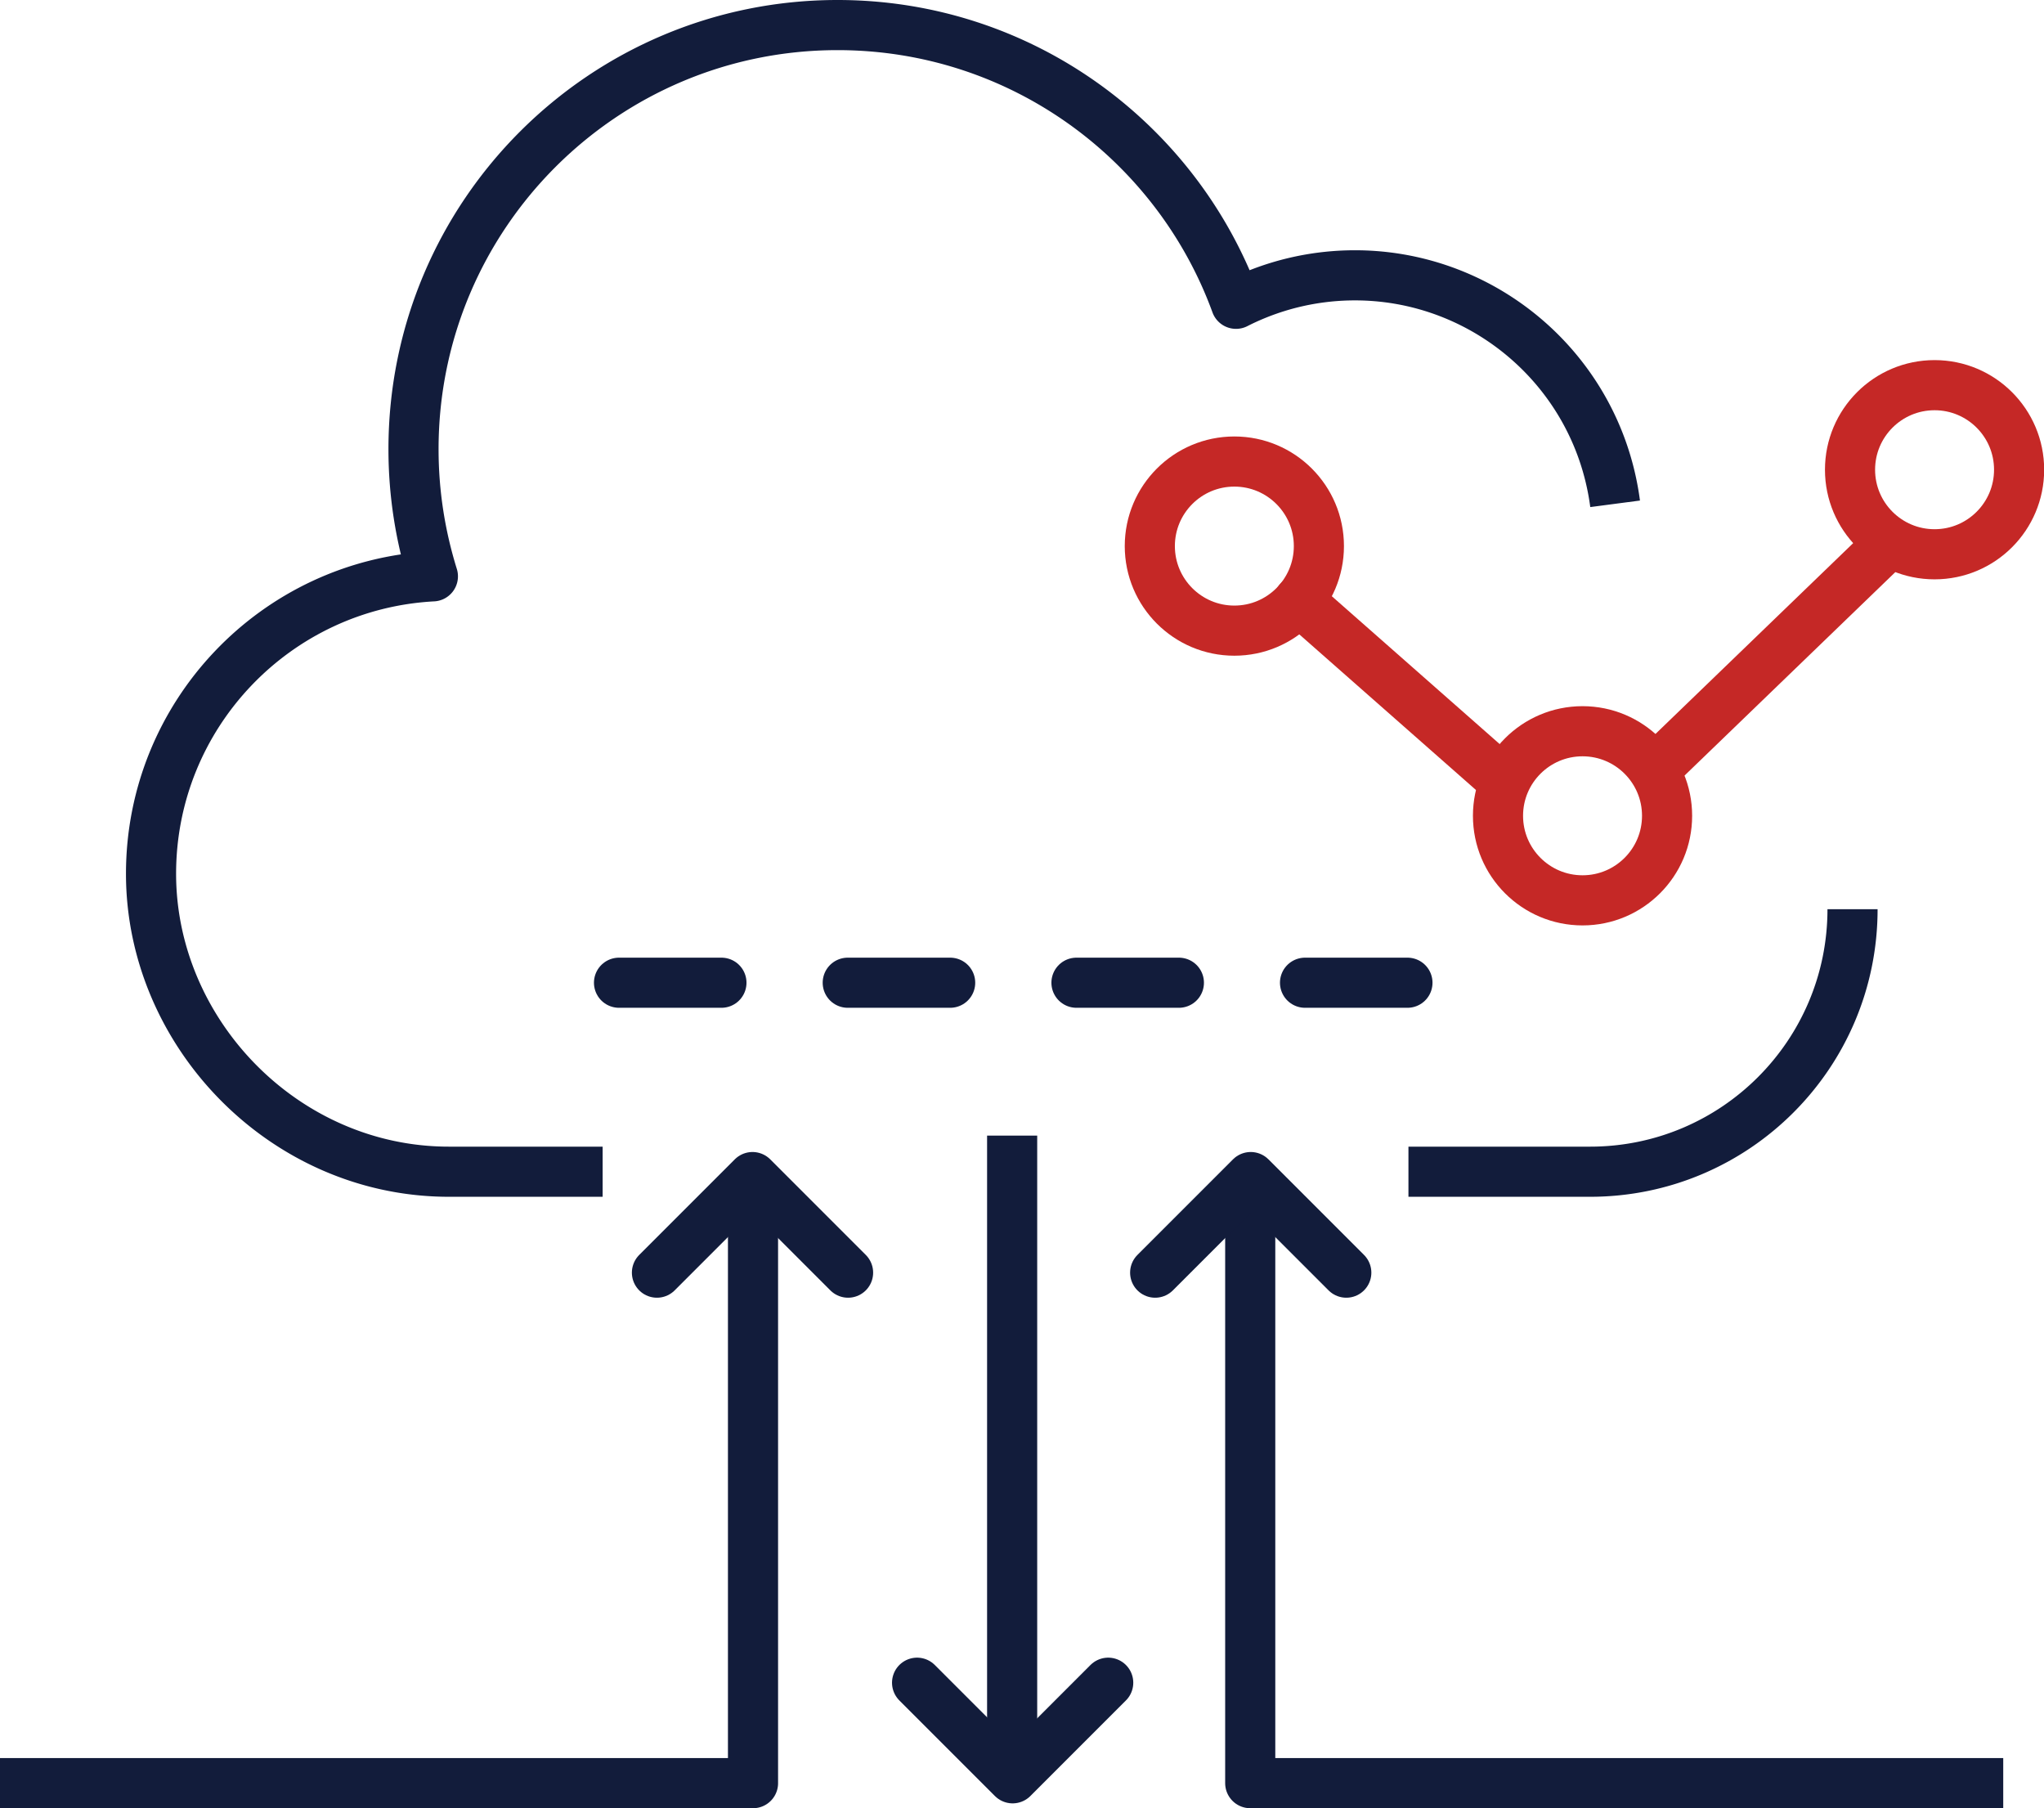 <svg id="_レイヤー_2" data-name="レイヤー 2" xmlns="http://www.w3.org/2000/svg" viewBox="0 0 122.34 108.21"><defs><style>.cls-1,.cls-2{stroke:#121c3b}.cls-1,.cls-2,.cls-3{fill:none;stroke-linejoin:round;stroke-width:3px}.cls-2,.cls-3{stroke-linecap:round}.cls-3{stroke:#c52826}</style></defs><g id="_レイヤー_1-2" data-name="レイヤー 1"><path class="cls-1" d="M96.67 30.15c-1.13-8.6-9.01-14.66-17.62-13.54a15.7 15.7 0 00-5.07 1.57C70.43 8.45 61.09 1.5 50.13 1.5c-14.01 0-25.38 11.36-25.38 25.38 0 2.65.41 5.2 1.16 7.61-9.4.5-16.87 8.27-16.87 17.8s7.98 17.83 17.83 17.83h9.2m48.23 0h10.87c8.68 0 15.71-7.03 15.71-15.71M45.07 72.24v34.47H0"/><path class="cls-2" d="M50.76 76.16l-5.72-5.72-5.72 5.72"/><path class="cls-1" d="M74.83 72.24v34.47h45.07"/><path class="cls-2" d="M69.14 76.16l5.72-5.72 5.72 5.72"/><path class="cls-1" d="M60.58 104.62V67.96"/><path class="cls-2" d="M54.89 100.7l5.72 5.72 5.72-5.72M37.05 58.81h6.13m7.56 0h6.13m7.56 0h6.13m7.55 0h6.13"/><circle class="cls-3" cx="73.88" cy="32.68" r="5.06"/><circle class="cls-3" cx="94.72" cy="48.82" r="5.06"/><circle class="cls-3" cx="115.79" cy="28.11" r="5.06"/><path class="cls-3" d="M77.74 35.94L89.9 46.65m23.12-14.09L99.29 45.81"/></g></svg>